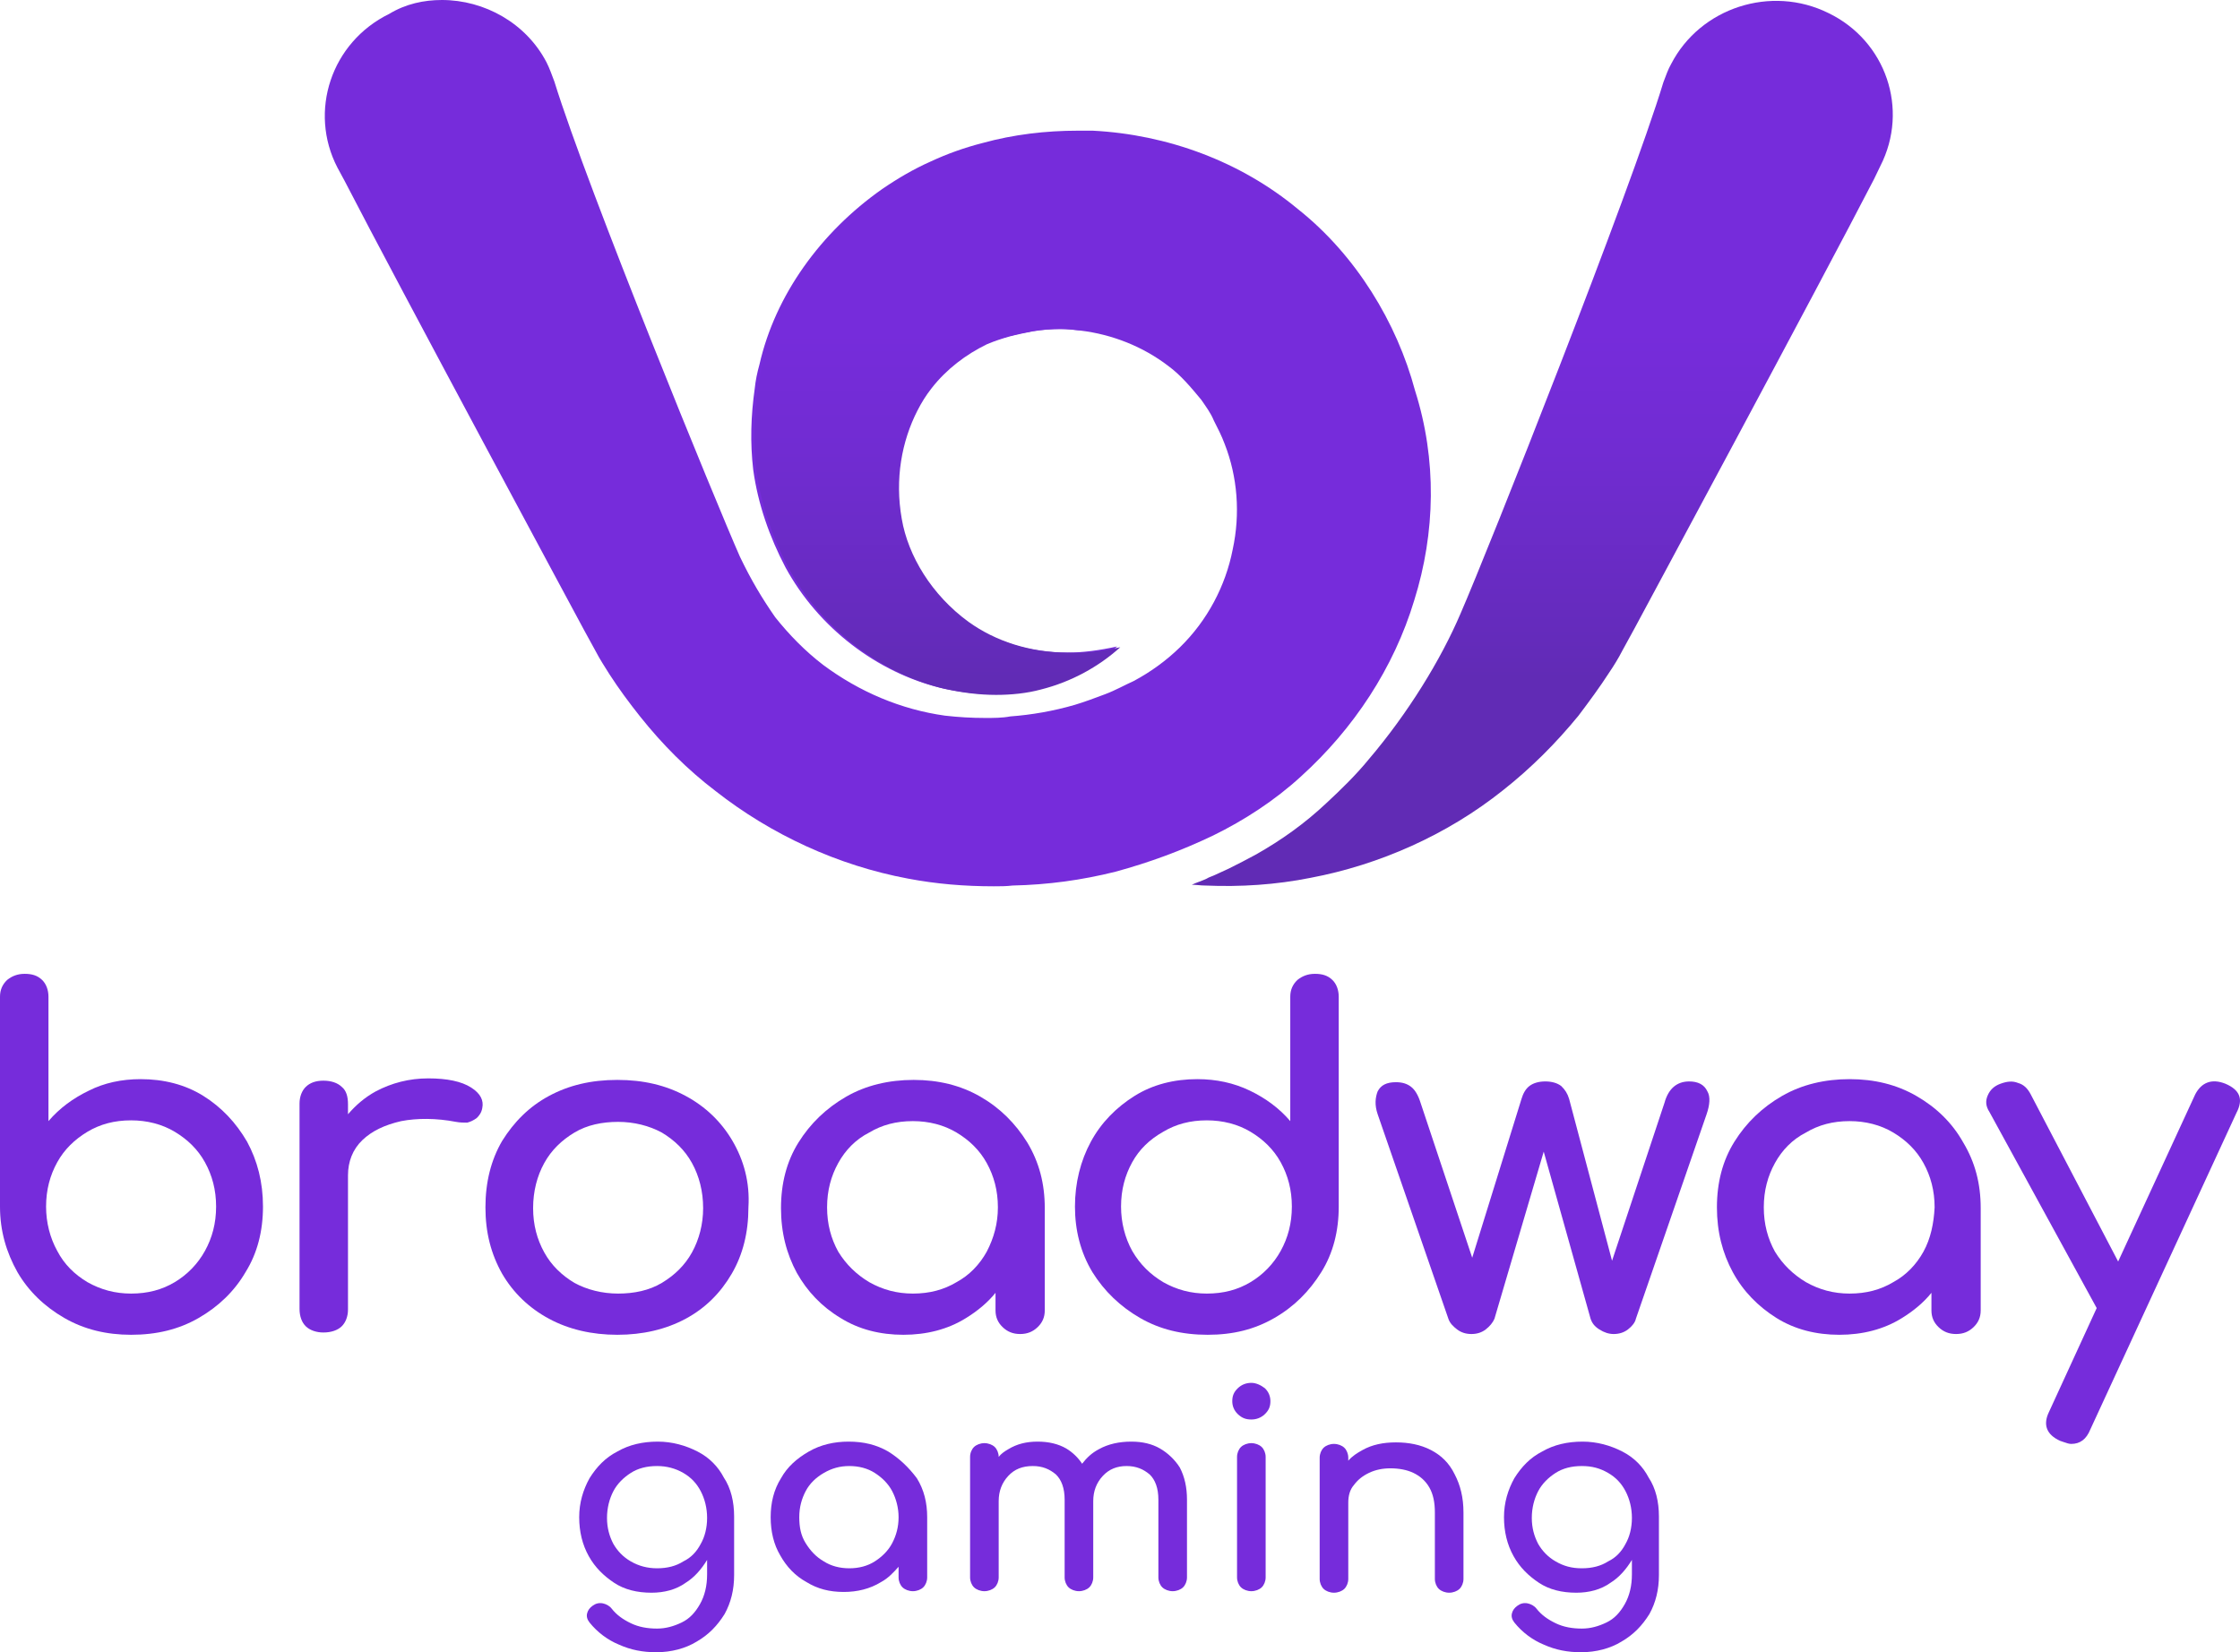 <svg viewBox="0 0 366 270" fill="none" xmlns="http://www.w3.org/2000/svg"><path fill-rule="evenodd" clip-rule="evenodd" d="M33.233 179.092C30.247 177.221 26.742 176.348 22.977 176.348C19.862 176.348 17.006 176.972 14.539 178.219C11.943 179.466 9.736 181.087 7.919 183.207V162.88C7.919 161.758 7.529 160.76 6.88 160.137C6.101 159.388 5.193 159.139 4.024 159.139C2.856 159.139 1.947 159.513 1.168 160.137C0.389 160.885 0 161.758 0 162.88V197.173C0 201.164 1.039 204.656 2.856 207.898C4.673 211.015 7.27 213.51 10.515 215.38C13.761 217.251 17.395 218.124 21.42 218.124C25.574 218.124 29.209 217.251 32.454 215.38C35.699 213.51 38.296 211.015 40.113 207.898C42.06 204.78 42.969 201.164 42.969 197.173C42.969 193.183 42.06 189.691 40.373 186.574C38.555 183.456 36.219 180.962 33.233 179.092ZM33.493 204.406C32.324 206.526 30.637 208.272 28.559 209.519C26.483 210.766 24.146 211.39 21.42 211.39C18.823 211.39 16.487 210.766 14.28 209.519C12.203 208.272 10.515 206.651 9.347 204.406C8.178 202.286 7.529 199.792 7.529 197.173C7.529 194.43 8.178 192.061 9.347 189.941C10.515 187.821 12.203 186.2 14.28 184.953C16.357 183.706 18.694 183.082 21.42 183.082C24.016 183.082 26.483 183.706 28.559 184.953C30.637 186.2 32.324 187.821 33.493 189.941C34.661 192.061 35.31 194.43 35.31 197.173C35.31 199.917 34.661 202.286 33.493 204.406Z" fill="#762CDB"></path><path d="M76.981 177.72C75.423 176.722 73.086 176.223 69.971 176.223C66.855 176.223 63.999 176.972 61.403 178.343C59.586 179.341 58.158 180.588 56.859 182.084V180.463C56.859 179.216 56.6 178.219 55.821 177.595C55.172 176.972 54.133 176.597 52.835 176.597C51.537 176.597 50.628 176.972 49.979 177.595C49.33 178.219 48.941 179.216 48.941 180.339V213.884C48.941 215.131 49.33 216.128 49.979 216.752C50.628 217.375 51.667 217.749 52.835 217.749C54.133 217.749 55.172 217.375 55.821 216.752C56.47 216.128 56.859 215.131 56.859 214.008V192.061C56.859 189.816 57.638 187.821 59.196 186.324C60.754 184.828 62.831 183.83 65.557 183.207C68.153 182.708 71.269 182.708 74.514 183.331C75.163 183.456 75.812 183.456 76.332 183.456C76.851 183.331 77.37 183.082 77.89 182.708C78.279 182.334 78.668 181.835 78.798 181.087C79.058 179.84 78.539 178.717 76.981 177.72Z" fill="#762CDB"></path><path fill-rule="evenodd" clip-rule="evenodd" d="M112.031 179.092C115.277 180.837 117.873 183.331 119.69 186.449C121.508 189.567 122.546 193.183 122.287 197.298C122.287 201.413 121.378 205.03 119.561 208.147C117.743 211.265 115.277 213.759 112.031 215.505C108.786 217.251 105.021 218.124 100.867 218.124C96.713 218.124 92.948 217.251 89.703 215.505C86.457 213.759 83.861 211.265 82.044 208.147C80.226 204.905 79.318 201.413 79.318 197.298C79.318 193.183 80.226 189.567 82.044 186.449C83.991 183.331 86.457 180.837 89.703 179.092C92.948 177.346 96.583 176.473 100.867 176.473C105.151 176.473 108.786 177.346 112.031 179.092ZM108.137 209.644C110.214 208.397 111.901 206.776 113.07 204.656C114.238 202.536 114.887 200.042 114.887 197.423C114.887 194.679 114.238 192.185 113.07 190.065C111.901 187.945 110.214 186.324 108.137 185.077C106.06 183.955 103.593 183.331 100.997 183.331C98.4 183.331 95.934 183.83 93.857 185.077C91.78 186.324 90.092 187.945 88.924 190.065C87.756 192.185 87.106 194.679 87.106 197.423C87.106 200.166 87.756 202.536 88.924 204.656C90.092 206.776 91.78 208.397 93.857 209.644C95.934 210.766 98.4 211.39 100.997 211.39C103.593 211.39 106.06 210.891 108.137 209.644Z" fill="#762CDB"></path><path fill-rule="evenodd" clip-rule="evenodd" d="M137.345 215.38C140.331 217.251 143.836 218.124 147.601 218.124C151.366 218.124 154.871 217.251 157.856 215.38C159.674 214.258 161.361 212.886 162.66 211.265V214.133C162.66 215.255 163.049 216.128 163.828 216.877C164.607 217.625 165.516 217.999 166.684 217.999C167.852 217.999 168.761 217.625 169.54 216.877C170.319 216.128 170.708 215.255 170.708 214.133V197.423C170.708 193.432 169.799 189.941 167.852 186.698C165.905 183.581 163.439 181.087 160.193 179.216C156.948 177.346 153.313 176.473 149.289 176.473C145.264 176.473 141.5 177.346 138.254 179.216C135.009 181.087 132.412 183.581 130.465 186.698C128.518 189.816 127.609 193.432 127.609 197.423C127.609 201.413 128.518 204.905 130.206 208.023C131.893 211.015 134.23 213.51 137.345 215.38ZM136.956 190.065C138.124 187.945 139.812 186.2 142.019 185.077C144.096 183.83 146.433 183.207 149.159 183.207C151.755 183.207 154.222 183.83 156.299 185.077C158.376 186.324 160.063 187.945 161.232 190.065C162.4 192.185 163.049 194.555 163.049 197.298C163.049 199.917 162.4 202.286 161.232 204.531C160.063 206.651 158.376 208.397 156.299 209.519C154.222 210.766 151.885 211.39 149.159 211.39C146.562 211.39 144.226 210.766 142.019 209.519C139.942 208.272 138.254 206.651 136.956 204.531C135.788 202.411 135.139 200.042 135.139 197.298C135.139 194.555 135.788 192.185 136.956 190.065Z" fill="#762CDB"></path><path fill-rule="evenodd" clip-rule="evenodd" d="M218.74 197.173C218.74 201.164 217.831 204.78 215.884 207.898C213.937 211.015 211.47 213.51 208.225 215.38C204.98 217.251 201.475 218.124 197.32 218.124C193.166 218.124 189.532 217.251 186.286 215.38C183.041 213.51 180.444 211.015 178.497 207.898C176.55 204.656 175.641 201.039 175.641 197.173C175.641 193.308 176.55 189.691 178.237 186.574C179.925 183.456 182.392 180.962 185.377 179.092C188.363 177.221 191.868 176.348 195.633 176.348C198.748 176.348 201.604 176.972 204.201 178.219C206.797 179.466 209.004 181.087 210.821 183.207V162.88C210.821 161.758 211.211 160.885 211.99 160.137C212.769 159.513 213.677 159.139 214.846 159.139C216.014 159.139 216.923 159.388 217.702 160.137C218.351 160.76 218.74 161.758 218.74 162.88V197.173ZM204.331 209.519C206.408 208.272 208.095 206.526 209.264 204.406C210.432 202.286 211.081 199.917 211.081 197.173C211.081 194.43 210.432 192.061 209.264 189.941C208.095 187.821 206.408 186.2 204.331 184.953C202.253 183.706 199.787 183.082 197.191 183.082C194.465 183.082 192.128 183.706 190.051 184.953C187.844 186.2 186.156 187.821 184.988 189.941C183.82 192.061 183.171 194.43 183.171 197.173C183.171 199.792 183.82 202.286 184.988 204.406C186.286 206.651 187.974 208.272 190.051 209.519C192.258 210.766 194.594 211.39 197.191 211.39C199.917 211.39 202.253 210.766 204.331 209.519Z" fill="#762CDB"></path><path d="M275.989 176.722C274.042 176.722 272.614 177.844 271.965 180.214L263.397 206.027L256.387 179.59C256.127 178.717 255.738 178.094 255.089 177.47C254.44 176.972 253.531 176.722 252.492 176.722C251.454 176.722 250.545 176.972 249.896 177.47C249.247 177.969 248.857 178.717 248.598 179.59L240.549 205.529L232.111 180.214C231.722 178.967 231.202 178.094 230.553 177.595C229.904 177.096 229.125 176.847 228.087 176.847C226.529 176.847 225.62 177.346 225.101 178.343C224.712 179.341 224.582 180.588 225.101 182.084L236.655 215.505C236.914 216.253 237.434 216.752 238.083 217.251C238.732 217.749 239.511 217.999 240.419 217.999C241.328 217.999 242.107 217.749 242.756 217.251C243.405 216.752 243.924 216.128 244.184 215.505L252.233 188.195L259.892 215.505C260.151 216.253 260.541 216.752 261.32 217.251C262.099 217.749 262.878 217.999 263.656 217.999C264.565 217.999 265.344 217.749 265.993 217.251C266.642 216.752 267.162 216.128 267.291 215.505L278.845 182.084C279.364 180.588 279.494 179.216 278.975 178.343C278.456 177.221 277.417 176.722 275.989 176.722Z" fill="#762CDB"></path><path fill-rule="evenodd" clip-rule="evenodd" d="M302.212 176.348C306.236 176.348 309.871 177.221 313.116 179.092C316.362 180.962 318.958 183.456 320.776 186.698C322.723 189.941 323.632 193.432 323.632 197.423V214.133C323.632 215.255 323.242 216.128 322.463 216.877C321.684 217.625 320.776 217.999 319.607 217.999C318.439 217.999 317.53 217.625 316.751 216.877C315.972 216.128 315.583 215.255 315.583 214.133V211.265C314.285 212.886 312.597 214.258 310.78 215.38C307.794 217.251 304.289 218.124 300.524 218.124C296.76 218.124 293.255 217.251 290.269 215.38C287.283 213.51 284.817 211.015 283.129 207.898C281.441 204.78 280.533 201.289 280.533 197.298C280.533 193.308 281.441 189.691 283.389 186.574C285.336 183.456 287.932 180.962 291.178 179.092C294.423 177.221 298.188 176.348 302.212 176.348ZM309.352 209.519C311.429 208.397 313.116 206.651 314.285 204.531C315.453 202.411 315.972 199.917 316.102 197.298C316.102 194.555 315.453 192.185 314.285 190.065C313.116 187.945 311.429 186.324 309.352 185.077C307.275 183.83 304.808 183.207 302.212 183.207C299.486 183.207 297.149 183.83 295.072 185.077C292.865 186.2 291.178 187.945 290.009 190.065C288.841 192.185 288.192 194.555 288.192 197.298C288.192 200.042 288.841 202.411 290.009 204.531C291.307 206.651 292.995 208.272 295.072 209.519C297.279 210.766 299.616 211.39 302.212 211.39C304.938 211.39 307.275 210.766 309.352 209.519Z" fill="#762CDB"></path><path d="M363.615 177.096C361.408 176.223 359.72 176.847 358.682 178.842L346.09 206.152L331.81 178.842C331.291 177.844 330.642 177.221 329.733 176.972C328.824 176.597 327.915 176.722 326.877 177.096C325.838 177.47 325.189 178.094 324.8 178.967C324.41 179.84 324.41 180.713 325.059 181.71L342.585 213.759L334.796 230.719C333.757 232.839 334.406 234.46 336.613 235.457C336.822 235.524 337.012 235.591 337.188 235.653C337.67 235.822 338.05 235.956 338.431 235.956C339.858 235.956 340.897 235.208 341.546 233.587L365.432 181.835C366.601 179.59 365.952 178.094 363.615 177.096Z" fill="#762CDB"></path><path d="M202.253 226.853C202.902 226.229 203.681 225.98 204.46 225.98C205.239 225.98 206.018 226.354 206.667 226.853C207.316 227.476 207.576 228.224 207.576 228.973C207.576 229.846 207.316 230.469 206.667 231.093C206.018 231.716 205.239 231.966 204.46 231.966C203.552 231.966 202.902 231.716 202.253 231.093C201.604 230.469 201.345 229.721 201.345 228.973C201.345 228.1 201.604 227.476 202.253 226.853Z" fill="#762CDB"></path><path fill-rule="evenodd" clip-rule="evenodd" d="M113.979 237.203C112.031 236.205 109.824 235.582 107.488 235.582C105.021 235.582 102.814 236.081 100.867 237.203C98.92 238.201 97.492 239.697 96.324 241.568C95.285 243.438 94.636 245.558 94.636 247.928C94.636 250.297 95.155 252.417 96.194 254.287C97.232 256.158 98.66 257.53 100.348 258.652C102.035 259.774 104.113 260.273 106.449 260.273C108.526 260.273 110.474 259.774 112.031 258.652C113.459 257.779 114.628 256.407 115.536 254.911V257.28C115.536 259.151 115.147 260.772 114.368 262.144C113.589 263.515 112.68 264.513 111.382 265.137C110.084 265.76 108.786 266.134 107.358 266.134C105.8 266.134 104.372 265.885 103.074 265.261C101.776 264.638 100.737 263.889 99.958 262.892C99.569 262.393 99.05 262.144 98.53 262.019C97.881 261.894 97.362 262.019 96.843 262.393C96.323 262.767 96.064 263.141 95.934 263.64C95.804 264.139 95.934 264.638 96.324 265.137C97.622 266.758 99.309 268.005 101.127 268.753C103.074 269.626 105.021 270 107.228 270C109.695 270 112.031 269.376 113.849 268.254C115.796 267.132 117.224 265.635 118.392 263.765C119.431 261.894 119.95 259.774 119.95 257.405V247.803C119.95 245.433 119.431 243.189 118.262 241.443C117.354 239.697 115.926 238.201 113.979 237.203ZM111.642 255.16C110.474 255.909 109.046 256.283 107.358 256.283C105.8 256.283 104.372 255.909 103.074 255.16C101.776 254.412 100.867 253.414 100.218 252.292C99.569 251.045 99.18 249.673 99.18 248.052C99.18 246.431 99.569 244.935 100.218 243.688C100.867 242.441 101.906 241.443 103.074 240.695C104.242 239.947 105.67 239.572 107.358 239.572C108.916 239.572 110.344 239.947 111.642 240.695C112.94 241.443 113.849 242.441 114.498 243.688C115.147 244.935 115.536 246.431 115.536 248.052C115.536 249.673 115.147 251.17 114.498 252.292C113.849 253.539 112.94 254.537 111.642 255.16Z" fill="#762CDB"></path><path fill-rule="evenodd" clip-rule="evenodd" d="M138.644 235.582C141.11 235.582 143.187 236.081 145.134 237.203C146.952 238.325 148.51 239.822 149.808 241.568C150.976 243.438 151.495 245.558 151.495 247.928V257.779C151.495 258.403 151.236 259.026 150.846 259.4C150.457 259.774 149.808 260.024 149.159 260.024C148.51 260.024 147.861 259.774 147.471 259.4C147.082 259.026 146.822 258.403 146.822 257.779V256.033C146.043 256.906 145.134 257.904 143.966 258.527C142.149 259.65 140.072 260.148 137.865 260.148C135.528 260.148 133.581 259.65 131.763 258.527C129.946 257.53 128.518 256.033 127.479 254.163C126.441 252.417 125.922 250.297 125.922 247.928C125.922 245.558 126.441 243.438 127.609 241.568C128.648 239.697 130.206 238.325 132.153 237.203C134.1 236.081 136.307 235.582 138.644 235.582ZM142.928 255.16C144.096 254.412 145.134 253.414 145.783 252.167C146.433 250.92 146.822 249.549 146.822 247.928C146.822 246.431 146.433 244.935 145.783 243.688C145.134 242.441 144.096 241.443 142.928 240.695C141.759 239.947 140.331 239.572 138.773 239.572C137.216 239.572 135.917 239.947 134.619 240.695C133.321 241.443 132.283 242.441 131.634 243.688C130.984 244.935 130.595 246.306 130.595 247.928C130.595 249.549 130.855 250.92 131.634 252.167C132.412 253.414 133.321 254.412 134.619 255.16C135.788 255.909 137.216 256.283 138.773 256.283C140.331 256.283 141.759 255.909 142.928 255.16Z" fill="#762CDB"></path><path d="M189.531 236.704C188.233 235.956 186.675 235.582 184.858 235.582C182.911 235.582 181.093 235.956 179.536 236.829C178.367 237.452 177.588 238.201 176.809 239.198C176.16 238.201 175.252 237.328 174.213 236.704C172.915 235.956 171.357 235.582 169.54 235.582C167.722 235.582 166.165 235.956 164.737 236.829C164.087 237.203 163.568 237.577 163.179 238.076C163.179 237.452 162.919 236.829 162.53 236.455C162.14 236.081 161.491 235.831 160.842 235.831C160.193 235.831 159.544 236.081 159.154 236.455C158.765 236.829 158.505 237.452 158.505 238.076V257.779C158.505 258.403 158.765 259.026 159.154 259.4C159.544 259.774 160.193 260.024 160.842 260.024C161.491 260.024 162.14 259.774 162.53 259.4C162.919 259.026 163.179 258.403 163.179 257.779V245.309C163.179 243.688 163.698 242.316 164.737 241.194C165.775 240.071 167.073 239.572 168.761 239.572C170.319 239.572 171.487 240.071 172.526 240.944C173.434 241.817 173.954 243.189 173.954 245.059V257.779C173.954 258.403 174.213 259.026 174.603 259.4C174.992 259.774 175.641 260.024 176.29 260.024C176.939 260.024 177.588 259.774 177.978 259.4C178.367 259.026 178.627 258.403 178.627 257.779V245.309C178.627 243.688 179.146 242.316 180.185 241.194C181.223 240.071 182.521 239.572 184.079 239.572C185.637 239.572 186.805 240.071 187.844 240.944C188.753 241.817 189.272 243.189 189.272 245.059V257.779C189.272 258.403 189.531 259.026 189.921 259.4C190.31 259.774 190.959 260.024 191.609 260.024C192.258 260.024 192.907 259.774 193.296 259.4C193.686 259.026 193.945 258.403 193.945 257.779V245.059C193.945 243.064 193.556 241.318 192.777 239.822C191.998 238.575 190.83 237.452 189.531 236.704Z" fill="#762CDB"></path><path d="M202.773 236.455C203.162 236.081 203.811 235.831 204.46 235.831C205.109 235.831 205.758 236.081 206.148 236.455C206.537 236.829 206.797 237.452 206.797 238.076V257.779C206.797 258.403 206.537 259.026 206.148 259.4C205.758 259.774 205.109 260.024 204.46 260.024C203.811 260.024 203.162 259.774 202.773 259.4C202.383 259.026 202.124 258.403 202.124 257.779V238.076C202.124 237.452 202.383 236.829 202.773 236.455Z" fill="#762CDB"></path><path d="M233.799 236.954C232.111 236.081 230.164 235.707 228.087 235.707C226.01 235.707 224.192 236.081 222.635 236.954C221.726 237.452 220.947 237.951 220.298 238.7V238.201C220.298 237.577 220.038 236.954 219.649 236.58C219.259 236.205 218.61 235.956 217.961 235.956C217.312 235.956 216.663 236.205 216.274 236.58C215.884 236.954 215.625 237.577 215.625 238.201V258.028C215.625 258.652 215.884 259.275 216.274 259.65C216.663 260.024 217.312 260.273 217.961 260.273C218.61 260.273 219.259 260.024 219.649 259.65C220.038 259.275 220.298 258.652 220.298 258.028V245.558C220.298 244.436 220.558 243.438 221.207 242.69C221.856 241.817 222.635 241.194 223.673 240.695C224.712 240.196 225.88 239.947 227.178 239.947C228.606 239.947 229.904 240.196 230.943 240.695C231.981 241.194 232.89 241.942 233.539 243.064C234.188 244.186 234.448 245.558 234.448 247.179V258.028C234.448 258.652 234.708 259.275 235.097 259.65C235.486 260.024 236.136 260.273 236.785 260.273C237.434 260.273 238.083 260.024 238.472 259.65C238.862 259.275 239.121 258.652 239.121 258.028V247.179C239.121 244.685 238.602 242.69 237.693 240.944C236.785 239.074 235.486 237.827 233.799 236.954Z" fill="#762CDB"></path><path fill-rule="evenodd" clip-rule="evenodd" d="M258.594 235.582C260.93 235.582 263.137 236.205 265.084 237.203C267.032 238.201 268.46 239.697 269.368 241.443C270.537 243.189 271.056 245.433 271.056 247.803V257.405C271.056 259.774 270.537 261.894 269.498 263.765C268.33 265.635 266.902 267.132 264.955 268.254C263.137 269.376 260.801 270 258.334 270C256.127 270 254.18 269.626 252.233 268.753C250.415 268.005 248.728 266.758 247.429 265.137C247.04 264.638 246.91 264.139 247.04 263.64C247.17 263.141 247.429 262.767 247.949 262.393C248.468 262.019 248.987 261.894 249.636 262.019C250.156 262.144 250.675 262.393 251.064 262.892C251.843 263.889 252.882 264.638 254.18 265.261C255.478 265.885 256.906 266.134 258.464 266.134C259.892 266.134 261.19 265.76 262.488 265.137C263.786 264.513 264.695 263.515 265.474 262.144C266.253 260.772 266.642 259.151 266.642 257.28V254.911C265.734 256.407 264.565 257.779 263.137 258.652C261.579 259.774 259.632 260.273 257.555 260.273C255.218 260.273 253.141 259.774 251.454 258.652C249.766 257.53 248.338 256.158 247.3 254.287C246.261 252.417 245.742 250.297 245.742 247.928C245.742 245.558 246.391 243.438 247.429 241.568C248.598 239.697 250.026 238.201 251.973 237.203C253.92 236.081 256.127 235.582 258.594 235.582ZM258.464 256.283C260.151 256.283 261.579 255.909 262.748 255.16C264.046 254.537 264.955 253.539 265.604 252.292C266.253 251.17 266.642 249.673 266.642 248.052C266.642 246.431 266.253 244.935 265.604 243.688C264.955 242.441 264.046 241.443 262.748 240.695C261.45 239.947 260.151 239.572 258.464 239.572C256.776 239.572 255.348 239.947 254.18 240.695C253.012 241.443 251.973 242.441 251.324 243.688C250.675 244.935 250.285 246.431 250.285 248.052C250.285 249.673 250.675 251.045 251.324 252.292C251.973 253.414 252.882 254.412 254.18 255.16C255.478 255.909 256.776 256.283 258.464 256.283Z" fill="#762CDB"></path><path d="M307.232 27.133L306.204 29.268C297.728 45.724 267.034 102.753 267.034 102.753L265.108 106.271C264.466 107.527 263.695 108.783 262.925 109.913C261.384 112.3 259.714 114.561 257.916 116.948C254.32 121.344 250.211 125.49 245.587 129.133C236.469 136.418 225.424 141.317 214.123 143.453C208.472 144.583 202.693 144.96 196.914 144.709C196.143 144.709 195.501 144.583 194.731 144.583C195.501 144.206 196.4 143.955 197.171 143.578C197.556 143.327 198.07 143.201 198.583 142.95C199.354 142.573 199.996 142.322 200.767 141.945C202.308 141.192 203.72 140.438 205.133 139.684C209.371 137.298 213.224 134.534 216.691 131.268C219.131 129.007 221.572 126.62 223.626 124.108C230.048 116.571 235.442 107.778 238.652 100.241C243.147 89.941 266.392 31.278 271.786 13.441C272.171 12.436 272.557 11.305 273.07 10.426C277.822 1.256 289.38 -2.512 298.755 2.135C308.131 6.658 311.983 17.837 307.232 27.133Z" fill="url(#paint0_linear_349_865)"></path><path d="M231.075 98.106C227.736 109.16 221.186 119.083 212.582 126.871C208.344 130.766 203.335 134.032 198.198 136.544C192.933 139.056 187.796 140.94 182.273 142.448C176.751 143.83 171.229 144.583 165.449 144.709C164.422 144.834 163.395 144.834 162.367 144.834C157.615 144.834 152.992 144.458 148.369 143.578C136.939 141.443 126.023 136.418 116.904 129.258C112.281 125.741 108.172 121.596 104.576 117.073C102.778 114.812 101.108 112.551 99.567 110.165C98.796 108.908 98.026 107.778 97.384 106.522L95.457 103.005C95.457 103.005 64.764 45.975 56.287 29.52L55.132 27.384C50.38 18.214 54.104 6.909 63.608 2.261C66.305 0.628 69.258 0 72.212 0C79.147 0 85.954 3.768 89.293 10.175C89.807 11.18 90.192 12.31 90.577 13.315C96.1 31.153 117.161 82.529 120.886 90.945C122.684 94.714 124.482 97.729 126.665 100.869C128.977 103.758 131.545 106.396 134.499 108.657C140.406 113.054 147.213 115.943 154.405 116.948C156.588 117.199 158.771 117.325 160.955 117.325C162.367 117.325 163.78 117.325 165.064 117.073C168.532 116.822 172.128 116.194 175.595 115.189C177.265 114.687 178.934 114.059 180.604 113.431C182.273 112.803 183.814 111.923 185.227 111.295C188.052 109.788 190.621 107.904 192.804 105.768C197.299 101.372 200.253 95.719 201.409 89.815C202.693 83.911 202.179 77.882 200.124 72.606C199.611 71.224 198.969 69.968 198.326 68.712C197.813 67.455 197.042 66.451 196.272 65.32C194.602 63.31 192.933 61.3 190.878 59.793C186.768 56.653 181.76 54.643 176.494 54.015C175.338 53.889 174.311 53.763 173.155 53.763C171.614 53.763 170.073 53.889 168.532 54.14C167.247 54.391 165.963 54.643 164.55 55.02C163.266 55.396 162.11 55.773 160.955 56.276C157.615 57.909 154.405 60.295 151.965 63.436C151.066 64.566 150.295 65.822 149.653 67.079C147.085 72.103 145.929 78.258 147.085 84.79C148.112 90.82 151.965 97.226 158.001 101.623C162.367 104.763 168.018 106.647 174.311 106.647C176.879 106.647 179.705 106.271 182.53 105.642C179.063 108.783 174.568 111.295 169.559 112.551C167.247 113.179 164.679 113.431 162.239 113.431C159.413 113.431 156.588 113.054 153.763 112.426C143.36 109.913 133.728 102.628 128.334 92.704C125.766 87.805 123.839 82.404 123.069 76.751C122.555 72.354 122.684 67.958 123.326 63.436C123.454 62.18 123.711 60.923 124.096 59.542C126.665 48.236 134.114 37.936 144.131 30.901C146.699 29.143 149.268 27.635 152.093 26.379C154.79 25.123 157.615 24.118 160.569 23.364C165.578 21.983 170.843 21.355 176.109 21.355H176.237C177.008 21.355 177.778 21.355 178.549 21.355C190.749 21.983 202.693 26.379 212.068 34.167C221.572 41.704 228.25 52.758 231.204 63.813C234.799 75.118 234.543 87.051 231.075 98.106Z" fill="#762CDB"></path><path d="M183.044 105.768C179.576 108.908 175.081 111.421 170.073 112.677C167.761 113.305 165.193 113.556 162.752 113.556C159.927 113.556 157.102 113.179 154.276 112.551C143.874 110.039 134.242 102.753 128.848 92.83C126.28 87.931 124.353 82.529 123.583 76.877C123.069 72.48 123.197 68.084 123.839 63.561C123.968 62.305 124.225 61.049 124.61 59.667C127.178 48.362 134.627 38.061 144.644 31.027C147.213 29.268 149.781 27.761 152.607 26.505C155.304 25.249 158.129 24.244 161.083 23.49C166.092 22.108 171.357 21.48 176.622 21.48H176.751V54.015C175.595 53.889 174.568 53.763 173.412 53.763C171.871 53.763 170.33 53.889 168.788 54.14C167.504 54.391 166.22 54.643 164.807 55.02C163.523 55.396 162.367 55.773 161.211 56.276C157.872 57.909 154.662 60.295 152.222 63.436C151.323 64.566 150.552 65.822 149.91 67.079C147.341 72.103 146.186 78.258 147.341 84.79C148.369 90.82 152.222 97.226 158.258 101.623C162.624 104.763 168.275 106.647 174.568 106.647C177.393 106.773 180.218 106.396 183.044 105.768Z" fill="url(#paint1_linear_349_865)"></path><defs><linearGradient id="paint0_linear_349_865" x1="181.161" y1="110.871" x2="181.161" y2="54.157" gradientUnits="userSpaceOnUse"><stop stop-color="#612BB5"></stop><stop offset="0.113" stop-color="#642BBB"></stop><stop offset="0.659" stop-color="#712CD2"></stop><stop offset="1" stop-color="#762CDB"></stop></linearGradient><linearGradient id="paint1_linear_349_865" x1="153.167" y1="110.865" x2="153.167" y2="54.227" gradientUnits="userSpaceOnUse"><stop stop-color="#612BB5"></stop><stop offset="0.113" stop-color="#642BBB"></stop><stop offset="0.659" stop-color="#712CD2"></stop><stop offset="1" stop-color="#762CDB"></stop></linearGradient></defs></svg>